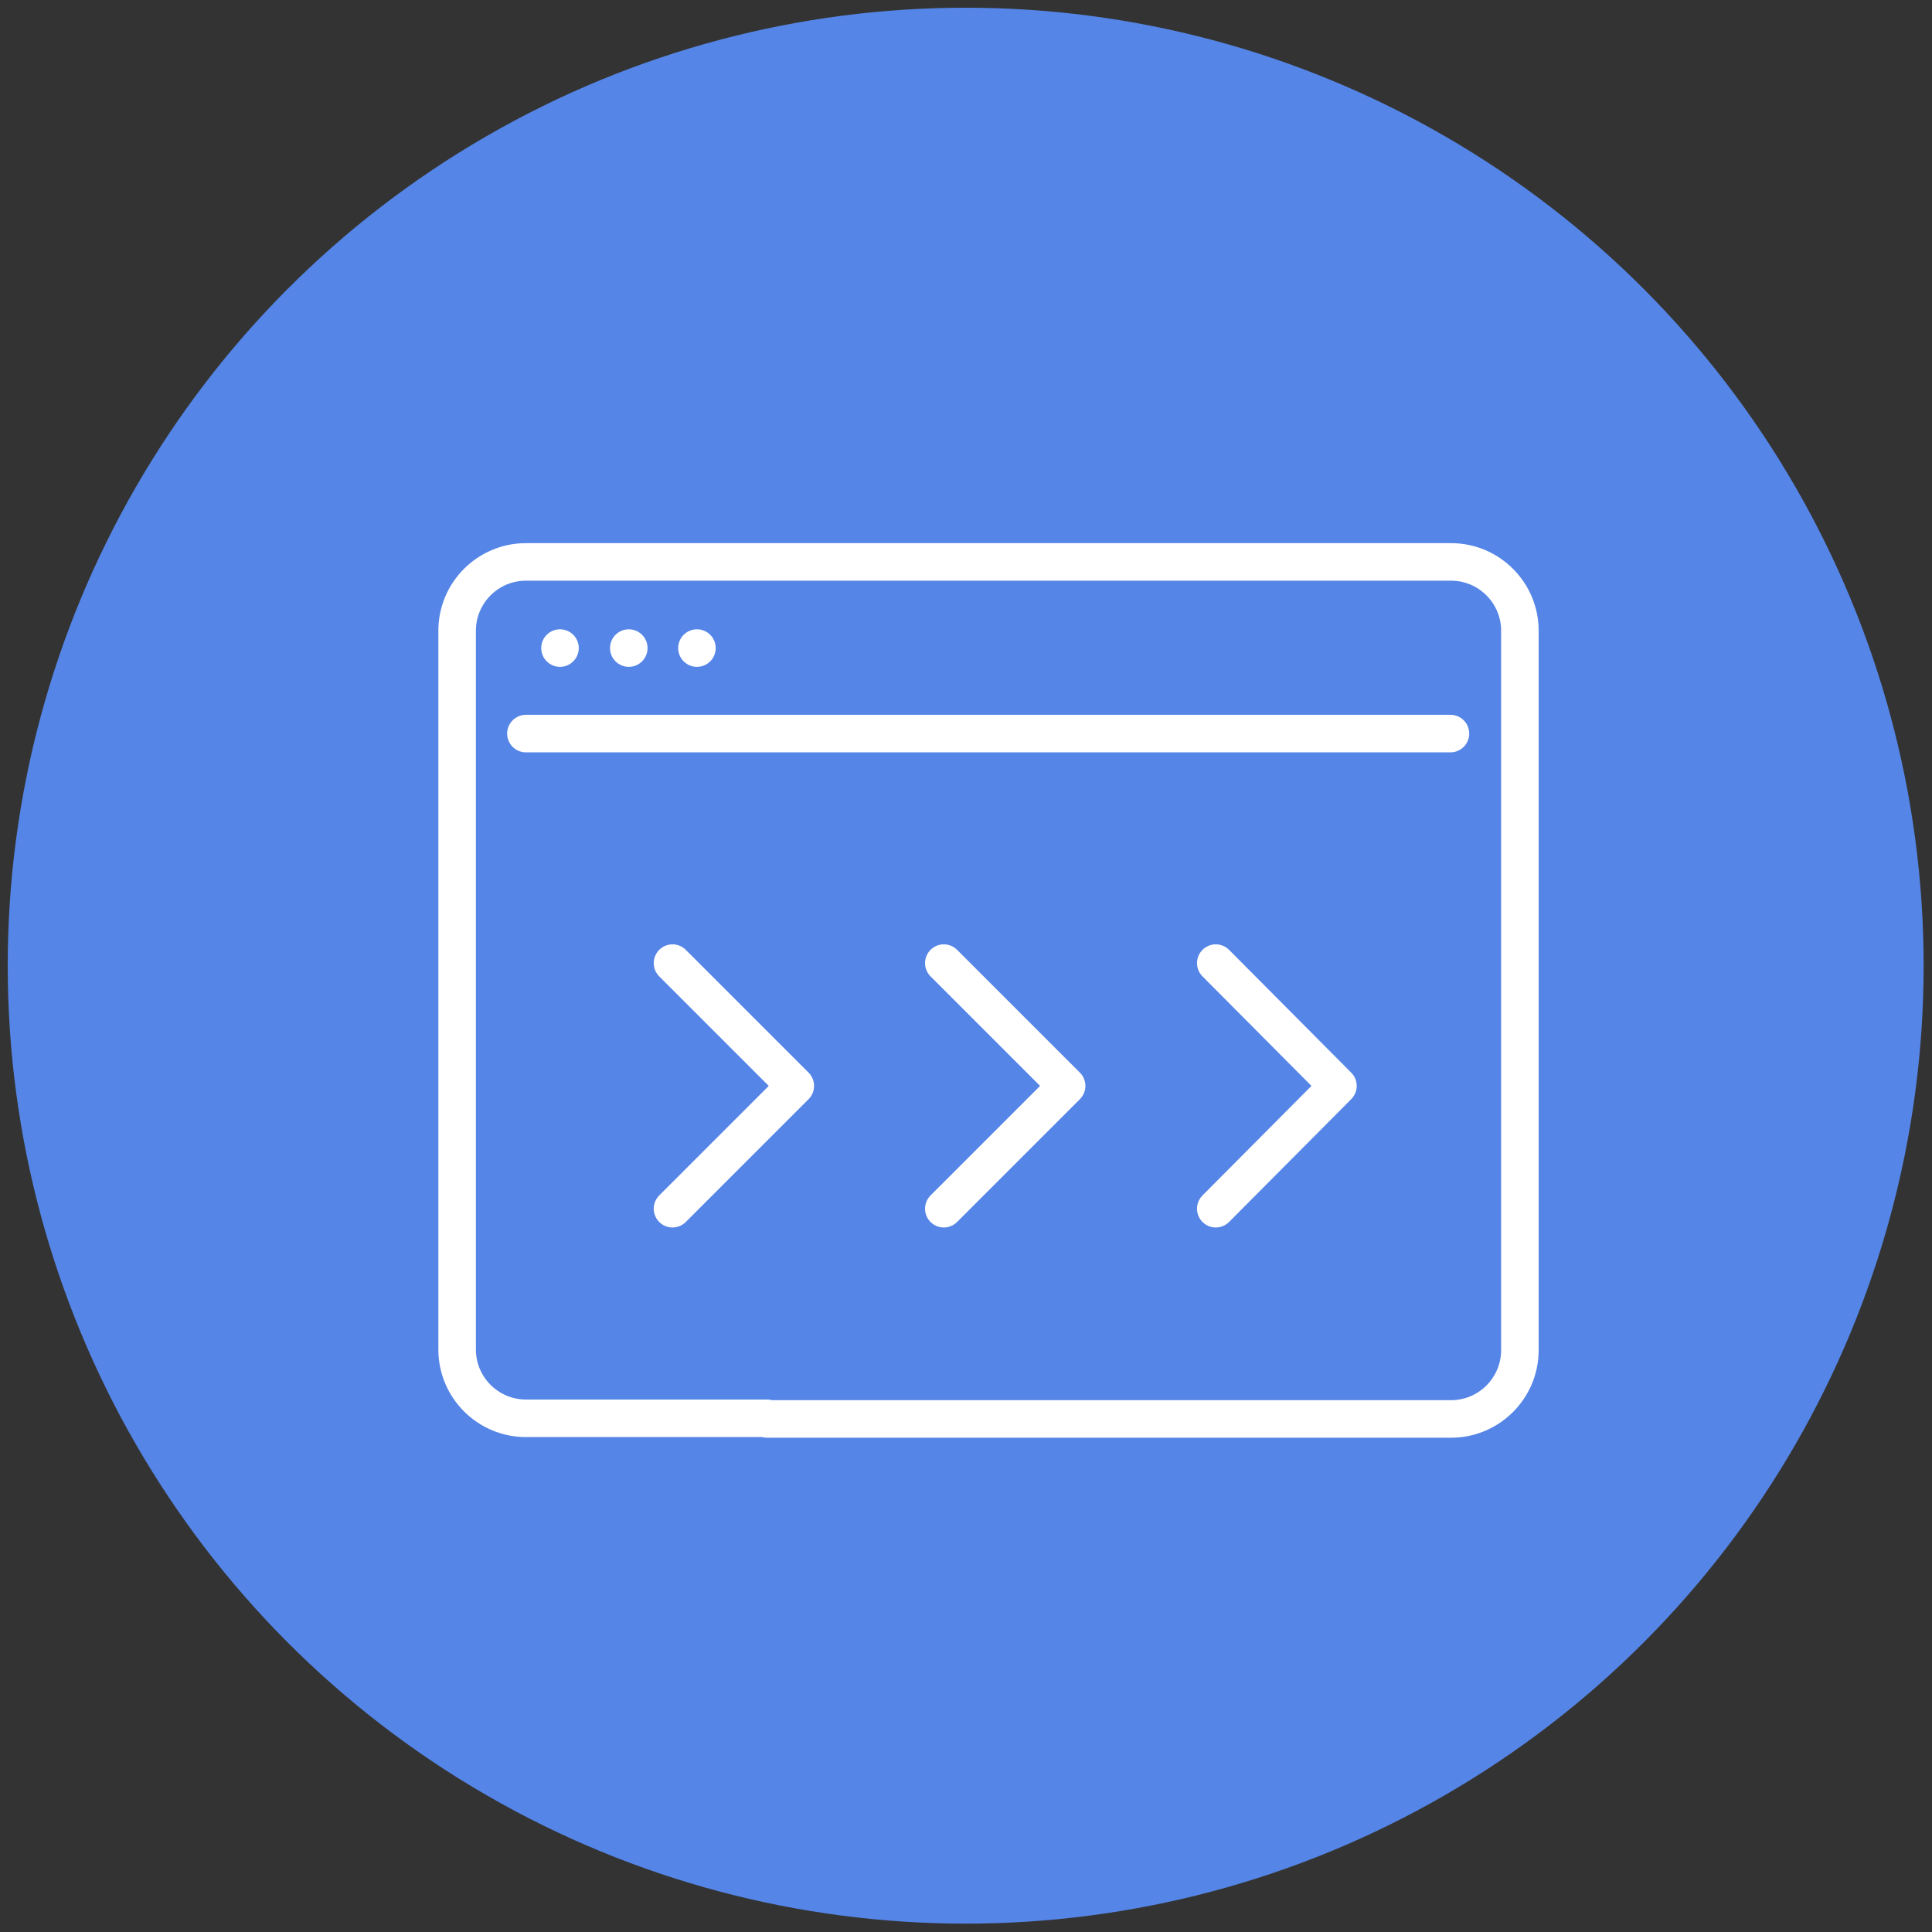 <?xml version="1.0" encoding="utf-8"?>
<!-- Generator: Adobe Illustrator 24.2.0, SVG Export Plug-In . SVG Version: 6.00 Build 0)  -->
<svg version="1.1" id="Layer_1" xmlns="http://www.w3.org/2000/svg" xmlns:xlink="http://www.w3.org/1999/xlink" x="0px" y="0px"
	 viewBox="0 0 300.5 300.5" style="enable-background:new 0 0 300.5 300.5;" xml:space="preserve">
<rect x="0" y="0" width="300.5" height="300.5" fill="#333333" stroke="none"/>
<style type="text/css">
	.st0{fill:#5585E6;}
	.st1{fill:none;stroke:#FFFFFF;stroke-width:5.84;stroke-linecap:round;stroke-linejoin:round;stroke-miterlimit:10;}
</style>
<g>
	<circle class="st0" cx="150.2" cy="150.2" r="149"/>
	<g>
		<g>
			<path class="st1" d="M119.3,220.6H81.8c-5.9,0-10.7-4.8-10.7-10.7V98.1c0-5.9,4.8-10.7,10.7-10.7h143.9c5.9,0,10.7,4.8,10.7,10.7
				V210c0,5.9-4.8,10.7-10.7,10.7H119.3z"/>
			<line class="st1" x1="81.8" y1="114.1" x2="225.6" y2="114.1"/>
			<line class="st1" x1="87.1" y1="100.8" x2="87.1" y2="100.8"/>
			<line class="st1" x1="97.8" y1="100.8" x2="97.8" y2="100.8"/>
			<line class="st1" x1="108.4" y1="100.8" x2="108.4" y2="100.8"/>
		</g>
		<g>
			<polyline class="st1" points="189.1,188 208.1,168.9 189.1,149.8 			"/>
		</g>
		<g>
			<polyline class="st1" points="146.8,188 165.9,168.9 146.8,149.8 			"/>
		</g>
		<g>
			<polyline class="st1" points="104.6,188 123.7,168.9 104.6,149.8 			"/>
		</g>
	</g>
</g>
</svg>
